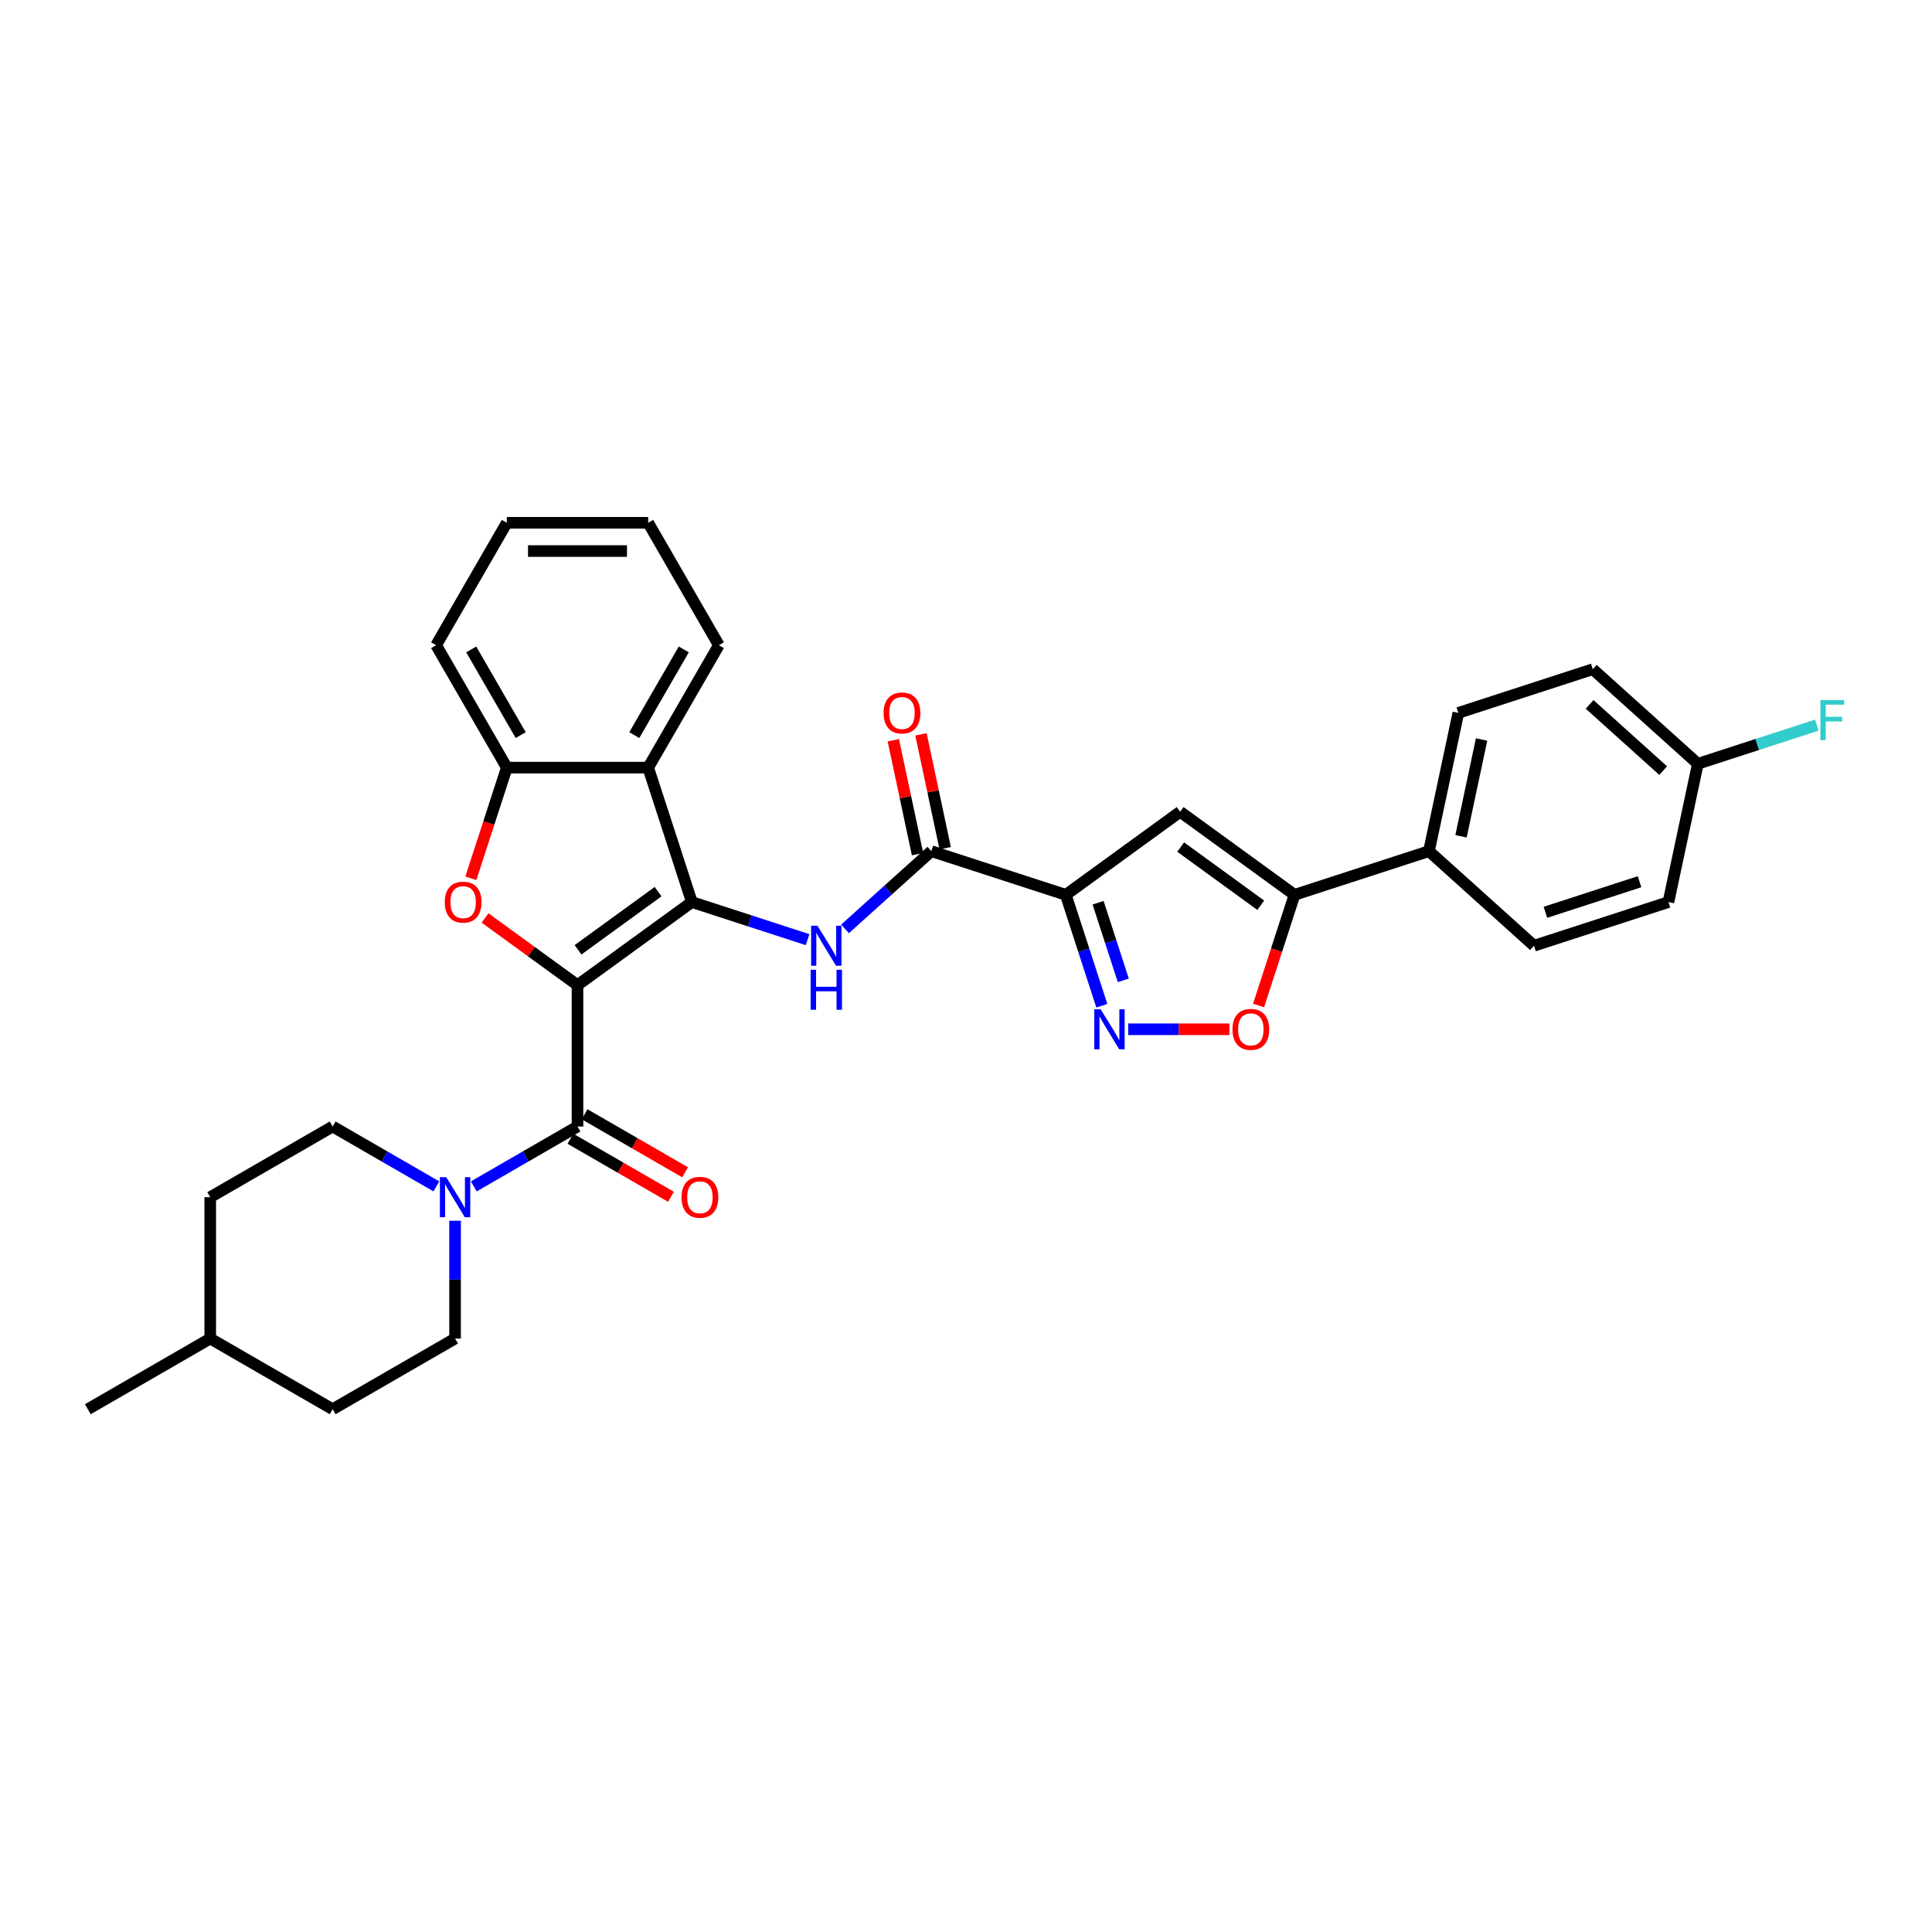 <?xml version='1.0' encoding='iso-8859-1'?>
<svg version='1.1' baseProfile='full'
              xmlns='http://www.w3.org/2000/svg'
                      xmlns:rdkit='http://www.rdkit.org/xml'
                      xmlns:xlink='http://www.w3.org/1999/xlink'
                  xml:space='preserve'
width='1000px' height='1000px' viewBox='0 0 1000 1000'>
<!-- END OF HEADER -->
<rect style='opacity:1.0;fill:#FFFFFF;stroke:none' width='1000' height='1000' x='0' y='0'> </rect>
<path class='bond-0' d='M 298.913,509.91 L 358.107,466.904' style='fill:none;fill-rule:evenodd;stroke:#000000;stroke-width:6px;stroke-linecap:butt;stroke-linejoin:miter;stroke-opacity:1' />
<path class='bond-0' d='M 299.191,491.621 L 340.626,461.516' style='fill:none;fill-rule:evenodd;stroke:#000000;stroke-width:6px;stroke-linecap:butt;stroke-linejoin:miter;stroke-opacity:1' />
<path class='bond-1' d='M 298.913,509.91 L 274.987,492.527' style='fill:none;fill-rule:evenodd;stroke:#000000;stroke-width:6px;stroke-linecap:butt;stroke-linejoin:miter;stroke-opacity:1' />
<path class='bond-1' d='M 274.987,492.527 L 251.061,475.143' style='fill:none;fill-rule:evenodd;stroke:#FF0000;stroke-width:6px;stroke-linecap:butt;stroke-linejoin:miter;stroke-opacity:1' />
<path class='bond-3' d='M 298.913,509.91 L 298.913,583.077' style='fill:none;fill-rule:evenodd;stroke:#000000;stroke-width:6px;stroke-linecap:butt;stroke-linejoin:miter;stroke-opacity:1' />
<path class='bond-4' d='M 358.107,466.904 L 388.056,476.635' style='fill:none;fill-rule:evenodd;stroke:#000000;stroke-width:6px;stroke-linecap:butt;stroke-linejoin:miter;stroke-opacity:1' />
<path class='bond-4' d='M 388.056,476.635 L 418.006,486.366' style='fill:none;fill-rule:evenodd;stroke:#0000FF;stroke-width:6px;stroke-linecap:butt;stroke-linejoin:miter;stroke-opacity:1' />
<path class='bond-7' d='M 358.107,466.904 L 335.497,397.317' style='fill:none;fill-rule:evenodd;stroke:#000000;stroke-width:6px;stroke-linecap:butt;stroke-linejoin:miter;stroke-opacity:1' />
<path class='bond-12' d='M 243.718,454.597 L 253.024,425.957' style='fill:none;fill-rule:evenodd;stroke:#FF0000;stroke-width:6px;stroke-linecap:butt;stroke-linejoin:miter;stroke-opacity:1' />
<path class='bond-12' d='M 253.024,425.957 L 262.33,397.317' style='fill:none;fill-rule:evenodd;stroke:#000000;stroke-width:6px;stroke-linecap:butt;stroke-linejoin:miter;stroke-opacity:1' />
<path class='bond-2' d='M 551.653,463.165 L 482.067,440.555' style='fill:none;fill-rule:evenodd;stroke:#000000;stroke-width:6px;stroke-linecap:butt;stroke-linejoin:miter;stroke-opacity:1' />
<path class='bond-5' d='M 551.653,463.165 L 560.978,491.863' style='fill:none;fill-rule:evenodd;stroke:#000000;stroke-width:6px;stroke-linecap:butt;stroke-linejoin:miter;stroke-opacity:1' />
<path class='bond-5' d='M 560.978,491.863 L 570.302,520.562' style='fill:none;fill-rule:evenodd;stroke:#0000FF;stroke-width:6px;stroke-linecap:butt;stroke-linejoin:miter;stroke-opacity:1' />
<path class='bond-5' d='M 568.368,467.253 L 574.895,487.341' style='fill:none;fill-rule:evenodd;stroke:#000000;stroke-width:6px;stroke-linecap:butt;stroke-linejoin:miter;stroke-opacity:1' />
<path class='bond-5' d='M 574.895,487.341 L 581.422,507.43' style='fill:none;fill-rule:evenodd;stroke:#0000FF;stroke-width:6px;stroke-linecap:butt;stroke-linejoin:miter;stroke-opacity:1' />
<path class='bond-6' d='M 551.653,463.165 L 610.847,420.158' style='fill:none;fill-rule:evenodd;stroke:#000000;stroke-width:6px;stroke-linecap:butt;stroke-linejoin:miter;stroke-opacity:1' />
<path class='bond-10' d='M 298.913,583.077 L 272.075,598.573' style='fill:none;fill-rule:evenodd;stroke:#000000;stroke-width:6px;stroke-linecap:butt;stroke-linejoin:miter;stroke-opacity:1' />
<path class='bond-10' d='M 272.075,598.573 L 245.236,614.068' style='fill:none;fill-rule:evenodd;stroke:#0000FF;stroke-width:6px;stroke-linecap:butt;stroke-linejoin:miter;stroke-opacity:1' />
<path class='bond-14' d='M 295.255,589.414 L 321.267,604.432' style='fill:none;fill-rule:evenodd;stroke:#000000;stroke-width:6px;stroke-linecap:butt;stroke-linejoin:miter;stroke-opacity:1' />
<path class='bond-14' d='M 321.267,604.432 L 347.279,619.45' style='fill:none;fill-rule:evenodd;stroke:#FF0000;stroke-width:6px;stroke-linecap:butt;stroke-linejoin:miter;stroke-opacity:1' />
<path class='bond-14' d='M 302.572,576.741 L 328.584,591.759' style='fill:none;fill-rule:evenodd;stroke:#000000;stroke-width:6px;stroke-linecap:butt;stroke-linejoin:miter;stroke-opacity:1' />
<path class='bond-14' d='M 328.584,591.759 L 354.595,606.777' style='fill:none;fill-rule:evenodd;stroke:#FF0000;stroke-width:6px;stroke-linecap:butt;stroke-linejoin:miter;stroke-opacity:1' />
<path class='bond-8' d='M 437.38,480.791 L 459.724,460.673' style='fill:none;fill-rule:evenodd;stroke:#0000FF;stroke-width:6px;stroke-linecap:butt;stroke-linejoin:miter;stroke-opacity:1' />
<path class='bond-8' d='M 459.724,460.673 L 482.067,440.555' style='fill:none;fill-rule:evenodd;stroke:#000000;stroke-width:6px;stroke-linecap:butt;stroke-linejoin:miter;stroke-opacity:1' />
<path class='bond-11' d='M 583.95,532.751 L 610.141,532.751' style='fill:none;fill-rule:evenodd;stroke:#0000FF;stroke-width:6px;stroke-linecap:butt;stroke-linejoin:miter;stroke-opacity:1' />
<path class='bond-11' d='M 610.141,532.751 L 636.331,532.751' style='fill:none;fill-rule:evenodd;stroke:#FF0000;stroke-width:6px;stroke-linecap:butt;stroke-linejoin:miter;stroke-opacity:1' />
<path class='bond-9' d='M 610.847,420.158 L 670.04,463.165' style='fill:none;fill-rule:evenodd;stroke:#000000;stroke-width:6px;stroke-linecap:butt;stroke-linejoin:miter;stroke-opacity:1' />
<path class='bond-9' d='M 611.124,438.448 L 652.56,468.553' style='fill:none;fill-rule:evenodd;stroke:#000000;stroke-width:6px;stroke-linecap:butt;stroke-linejoin:miter;stroke-opacity:1' />
<path class='bond-26' d='M 335.497,397.317 L 372.081,333.953' style='fill:none;fill-rule:evenodd;stroke:#000000;stroke-width:6px;stroke-linecap:butt;stroke-linejoin:miter;stroke-opacity:1' />
<path class='bond-26' d='M 328.311,380.496 L 353.92,336.141' style='fill:none;fill-rule:evenodd;stroke:#000000;stroke-width:6px;stroke-linecap:butt;stroke-linejoin:miter;stroke-opacity:1' />
<path class='bond-32' d='M 335.497,397.317 L 262.33,397.317' style='fill:none;fill-rule:evenodd;stroke:#000000;stroke-width:6px;stroke-linecap:butt;stroke-linejoin:miter;stroke-opacity:1' />
<path class='bond-15' d='M 489.224,439.034 L 482.96,409.564' style='fill:none;fill-rule:evenodd;stroke:#000000;stroke-width:6px;stroke-linecap:butt;stroke-linejoin:miter;stroke-opacity:1' />
<path class='bond-15' d='M 482.96,409.564 L 476.696,380.094' style='fill:none;fill-rule:evenodd;stroke:#FF0000;stroke-width:6px;stroke-linecap:butt;stroke-linejoin:miter;stroke-opacity:1' />
<path class='bond-15' d='M 474.91,442.076 L 468.646,412.606' style='fill:none;fill-rule:evenodd;stroke:#000000;stroke-width:6px;stroke-linecap:butt;stroke-linejoin:miter;stroke-opacity:1' />
<path class='bond-15' d='M 468.646,412.606 L 462.382,383.137' style='fill:none;fill-rule:evenodd;stroke:#FF0000;stroke-width:6px;stroke-linecap:butt;stroke-linejoin:miter;stroke-opacity:1' />
<path class='bond-13' d='M 670.04,463.165 L 739.626,440.555' style='fill:none;fill-rule:evenodd;stroke:#000000;stroke-width:6px;stroke-linecap:butt;stroke-linejoin:miter;stroke-opacity:1' />
<path class='bond-35' d='M 670.04,463.165 L 660.734,491.805' style='fill:none;fill-rule:evenodd;stroke:#000000;stroke-width:6px;stroke-linecap:butt;stroke-linejoin:miter;stroke-opacity:1' />
<path class='bond-35' d='M 660.734,491.805 L 651.429,520.444' style='fill:none;fill-rule:evenodd;stroke:#FF0000;stroke-width:6px;stroke-linecap:butt;stroke-linejoin:miter;stroke-opacity:1' />
<path class='bond-16' d='M 225.861,614.068 L 199.023,598.573' style='fill:none;fill-rule:evenodd;stroke:#0000FF;stroke-width:6px;stroke-linecap:butt;stroke-linejoin:miter;stroke-opacity:1' />
<path class='bond-16' d='M 199.023,598.573 L 172.184,583.077' style='fill:none;fill-rule:evenodd;stroke:#000000;stroke-width:6px;stroke-linecap:butt;stroke-linejoin:miter;stroke-opacity:1' />
<path class='bond-17' d='M 235.549,631.851 L 235.549,662.34' style='fill:none;fill-rule:evenodd;stroke:#0000FF;stroke-width:6px;stroke-linecap:butt;stroke-linejoin:miter;stroke-opacity:1' />
<path class='bond-17' d='M 235.549,662.34 L 235.549,692.828' style='fill:none;fill-rule:evenodd;stroke:#000000;stroke-width:6px;stroke-linecap:butt;stroke-linejoin:miter;stroke-opacity:1' />
<path class='bond-28' d='M 262.33,397.317 L 225.746,333.953' style='fill:none;fill-rule:evenodd;stroke:#000000;stroke-width:6px;stroke-linecap:butt;stroke-linejoin:miter;stroke-opacity:1' />
<path class='bond-28' d='M 269.515,380.496 L 243.907,336.141' style='fill:none;fill-rule:evenodd;stroke:#000000;stroke-width:6px;stroke-linecap:butt;stroke-linejoin:miter;stroke-opacity:1' />
<path class='bond-18' d='M 739.626,440.555 L 754.839,368.987' style='fill:none;fill-rule:evenodd;stroke:#000000;stroke-width:6px;stroke-linecap:butt;stroke-linejoin:miter;stroke-opacity:1' />
<path class='bond-18' d='M 756.222,432.862 L 766.87,382.764' style='fill:none;fill-rule:evenodd;stroke:#000000;stroke-width:6px;stroke-linecap:butt;stroke-linejoin:miter;stroke-opacity:1' />
<path class='bond-19' d='M 739.626,440.555 L 794,489.514' style='fill:none;fill-rule:evenodd;stroke:#000000;stroke-width:6px;stroke-linecap:butt;stroke-linejoin:miter;stroke-opacity:1' />
<path class='bond-23' d='M 172.184,583.077 L 108.819,619.661' style='fill:none;fill-rule:evenodd;stroke:#000000;stroke-width:6px;stroke-linecap:butt;stroke-linejoin:miter;stroke-opacity:1' />
<path class='bond-24' d='M 235.549,692.828 L 172.184,729.412' style='fill:none;fill-rule:evenodd;stroke:#000000;stroke-width:6px;stroke-linecap:butt;stroke-linejoin:miter;stroke-opacity:1' />
<path class='bond-22' d='M 754.839,368.987 L 824.425,346.377' style='fill:none;fill-rule:evenodd;stroke:#000000;stroke-width:6px;stroke-linecap:butt;stroke-linejoin:miter;stroke-opacity:1' />
<path class='bond-21' d='M 794,489.514 L 863.586,466.904' style='fill:none;fill-rule:evenodd;stroke:#000000;stroke-width:6px;stroke-linecap:butt;stroke-linejoin:miter;stroke-opacity:1' />
<path class='bond-21' d='M 799.916,472.205 L 848.626,456.378' style='fill:none;fill-rule:evenodd;stroke:#000000;stroke-width:6px;stroke-linecap:butt;stroke-linejoin:miter;stroke-opacity:1' />
<path class='bond-20' d='M 878.799,395.335 L 863.586,466.904' style='fill:none;fill-rule:evenodd;stroke:#000000;stroke-width:6px;stroke-linecap:butt;stroke-linejoin:miter;stroke-opacity:1' />
<path class='bond-25' d='M 878.799,395.335 L 909.597,385.328' style='fill:none;fill-rule:evenodd;stroke:#000000;stroke-width:6px;stroke-linecap:butt;stroke-linejoin:miter;stroke-opacity:1' />
<path class='bond-25' d='M 909.597,385.328 L 940.395,375.321' style='fill:none;fill-rule:evenodd;stroke:#33CCCC;stroke-width:6px;stroke-linecap:butt;stroke-linejoin:miter;stroke-opacity:1' />
<path class='bond-36' d='M 878.799,395.335 L 824.425,346.377' style='fill:none;fill-rule:evenodd;stroke:#000000;stroke-width:6px;stroke-linecap:butt;stroke-linejoin:miter;stroke-opacity:1' />
<path class='bond-36' d='M 860.851,398.866 L 822.789,364.595' style='fill:none;fill-rule:evenodd;stroke:#000000;stroke-width:6px;stroke-linecap:butt;stroke-linejoin:miter;stroke-opacity:1' />
<path class='bond-34' d='M 108.819,619.661 L 108.819,692.828' style='fill:none;fill-rule:evenodd;stroke:#000000;stroke-width:6px;stroke-linecap:butt;stroke-linejoin:miter;stroke-opacity:1' />
<path class='bond-27' d='M 172.184,729.412 L 108.819,692.828' style='fill:none;fill-rule:evenodd;stroke:#000000;stroke-width:6px;stroke-linecap:butt;stroke-linejoin:miter;stroke-opacity:1' />
<path class='bond-30' d='M 372.081,333.953 L 335.497,270.588' style='fill:none;fill-rule:evenodd;stroke:#000000;stroke-width:6px;stroke-linecap:butt;stroke-linejoin:miter;stroke-opacity:1' />
<path class='bond-29' d='M 108.819,692.828 L 45.455,729.412' style='fill:none;fill-rule:evenodd;stroke:#000000;stroke-width:6px;stroke-linecap:butt;stroke-linejoin:miter;stroke-opacity:1' />
<path class='bond-31' d='M 225.746,333.953 L 262.33,270.588' style='fill:none;fill-rule:evenodd;stroke:#000000;stroke-width:6px;stroke-linecap:butt;stroke-linejoin:miter;stroke-opacity:1' />
<path class='bond-33' d='M 335.497,270.588 L 262.33,270.588' style='fill:none;fill-rule:evenodd;stroke:#000000;stroke-width:6px;stroke-linecap:butt;stroke-linejoin:miter;stroke-opacity:1' />
<path class='bond-33' d='M 324.522,285.222 L 273.305,285.222' style='fill:none;fill-rule:evenodd;stroke:#000000;stroke-width:6px;stroke-linecap:butt;stroke-linejoin:miter;stroke-opacity:1' />
<path  class='atom-2' d='M 230.208 466.962
Q 230.208 461.987, 232.666 459.206
Q 235.125 456.426, 239.72 456.426
Q 244.315 456.426, 246.773 459.206
Q 249.231 461.987, 249.231 466.962
Q 249.231 471.996, 246.744 474.864
Q 244.256 477.703, 239.72 477.703
Q 235.154 477.703, 232.666 474.864
Q 230.208 472.025, 230.208 466.962
M 239.72 475.362
Q 242.881 475.362, 244.578 473.255
Q 246.305 471.118, 246.305 466.962
Q 246.305 462.894, 244.578 460.845
Q 242.881 458.767, 239.72 458.767
Q 236.559 458.767, 234.832 460.816
Q 233.135 462.865, 233.135 466.962
Q 233.135 471.147, 234.832 473.255
Q 236.559 475.362, 239.72 475.362
' fill='#FF0000'/>
<path  class='atom-5' d='M 423.113 479.153
L 429.903 490.128
Q 430.576 491.211, 431.659 493.172
Q 432.742 495.133, 432.8 495.25
L 432.8 479.153
L 435.551 479.153
L 435.551 499.874
L 432.712 499.874
L 425.425 487.875
Q 424.576 486.47, 423.669 484.86
Q 422.791 483.25, 422.527 482.753
L 422.527 499.874
L 419.835 499.874
L 419.835 479.153
L 423.113 479.153
' fill='#0000FF'/>
<path  class='atom-5' d='M 419.586 501.946
L 422.396 501.946
L 422.396 510.755
L 432.99 510.755
L 432.99 501.946
L 435.8 501.946
L 435.8 522.667
L 432.99 522.667
L 432.99 513.097
L 422.396 513.097
L 422.396 522.667
L 419.586 522.667
L 419.586 501.946
' fill='#0000FF'/>
<path  class='atom-6' d='M 569.683 522.391
L 576.473 533.366
Q 577.146 534.449, 578.229 536.41
Q 579.311 538.37, 579.37 538.487
L 579.37 522.391
L 582.121 522.391
L 582.121 543.112
L 579.282 543.112
L 571.995 531.112
Q 571.146 529.707, 570.239 528.098
Q 569.361 526.488, 569.097 525.991
L 569.097 543.112
L 566.405 543.112
L 566.405 522.391
L 569.683 522.391
' fill='#0000FF'/>
<path  class='atom-11' d='M 230.968 609.301
L 237.758 620.276
Q 238.431 621.359, 239.514 623.319
Q 240.597 625.28, 240.656 625.397
L 240.656 609.301
L 243.407 609.301
L 243.407 630.022
L 240.568 630.022
L 233.28 618.022
Q 232.432 616.617, 231.524 615.008
Q 230.646 613.398, 230.383 612.9
L 230.383 630.022
L 227.69 630.022
L 227.69 609.301
L 230.968 609.301
' fill='#0000FF'/>
<path  class='atom-12' d='M 637.918 532.81
Q 637.918 527.834, 640.377 525.054
Q 642.835 522.274, 647.43 522.274
Q 652.025 522.274, 654.483 525.054
Q 656.942 527.834, 656.942 532.81
Q 656.942 537.844, 654.454 540.712
Q 651.967 543.551, 647.43 543.551
Q 642.865 543.551, 640.377 540.712
Q 637.918 537.873, 637.918 532.81
M 647.43 541.209
Q 650.591 541.209, 652.288 539.102
Q 654.015 536.966, 654.015 532.81
Q 654.015 528.742, 652.288 526.693
Q 650.591 524.615, 647.43 524.615
Q 644.269 524.615, 642.543 526.664
Q 640.845 528.712, 640.845 532.81
Q 640.845 536.995, 642.543 539.102
Q 644.269 541.209, 647.43 541.209
' fill='#FF0000'/>
<path  class='atom-15' d='M 352.766 619.72
Q 352.766 614.744, 355.225 611.964
Q 357.683 609.184, 362.278 609.184
Q 366.873 609.184, 369.331 611.964
Q 371.79 614.744, 371.79 619.72
Q 371.79 624.754, 369.302 627.622
Q 366.814 630.461, 362.278 630.461
Q 357.712 630.461, 355.225 627.622
Q 352.766 624.783, 352.766 619.72
M 362.278 628.119
Q 365.439 628.119, 367.136 626.012
Q 368.863 623.876, 368.863 619.72
Q 368.863 615.652, 367.136 613.603
Q 365.439 611.525, 362.278 611.525
Q 359.117 611.525, 357.39 613.574
Q 355.693 615.622, 355.693 619.72
Q 355.693 623.905, 357.39 626.012
Q 359.117 628.119, 362.278 628.119
' fill='#FF0000'/>
<path  class='atom-16' d='M 457.343 369.045
Q 457.343 364.07, 459.801 361.29
Q 462.26 358.509, 466.855 358.509
Q 471.449 358.509, 473.908 361.29
Q 476.366 364.07, 476.366 369.045
Q 476.366 374.079, 473.879 376.947
Q 471.391 379.786, 466.855 379.786
Q 462.289 379.786, 459.801 376.947
Q 457.343 374.108, 457.343 369.045
M 466.855 377.445
Q 470.015 377.445, 471.713 375.338
Q 473.44 373.201, 473.44 369.045
Q 473.44 364.977, 471.713 362.928
Q 470.015 360.851, 466.855 360.851
Q 463.694 360.851, 461.967 362.899
Q 460.269 364.948, 460.269 369.045
Q 460.269 373.23, 461.967 375.338
Q 463.694 377.445, 466.855 377.445
' fill='#FF0000'/>
<path  class='atom-26' d='M 942.224 362.365
L 954.545 362.365
L 954.545 364.735
L 945.004 364.735
L 945.004 371.028
L 953.492 371.028
L 953.492 373.428
L 945.004 373.428
L 945.004 383.086
L 942.224 383.086
L 942.224 362.365
' fill='#33CCCC'/>
</svg>
